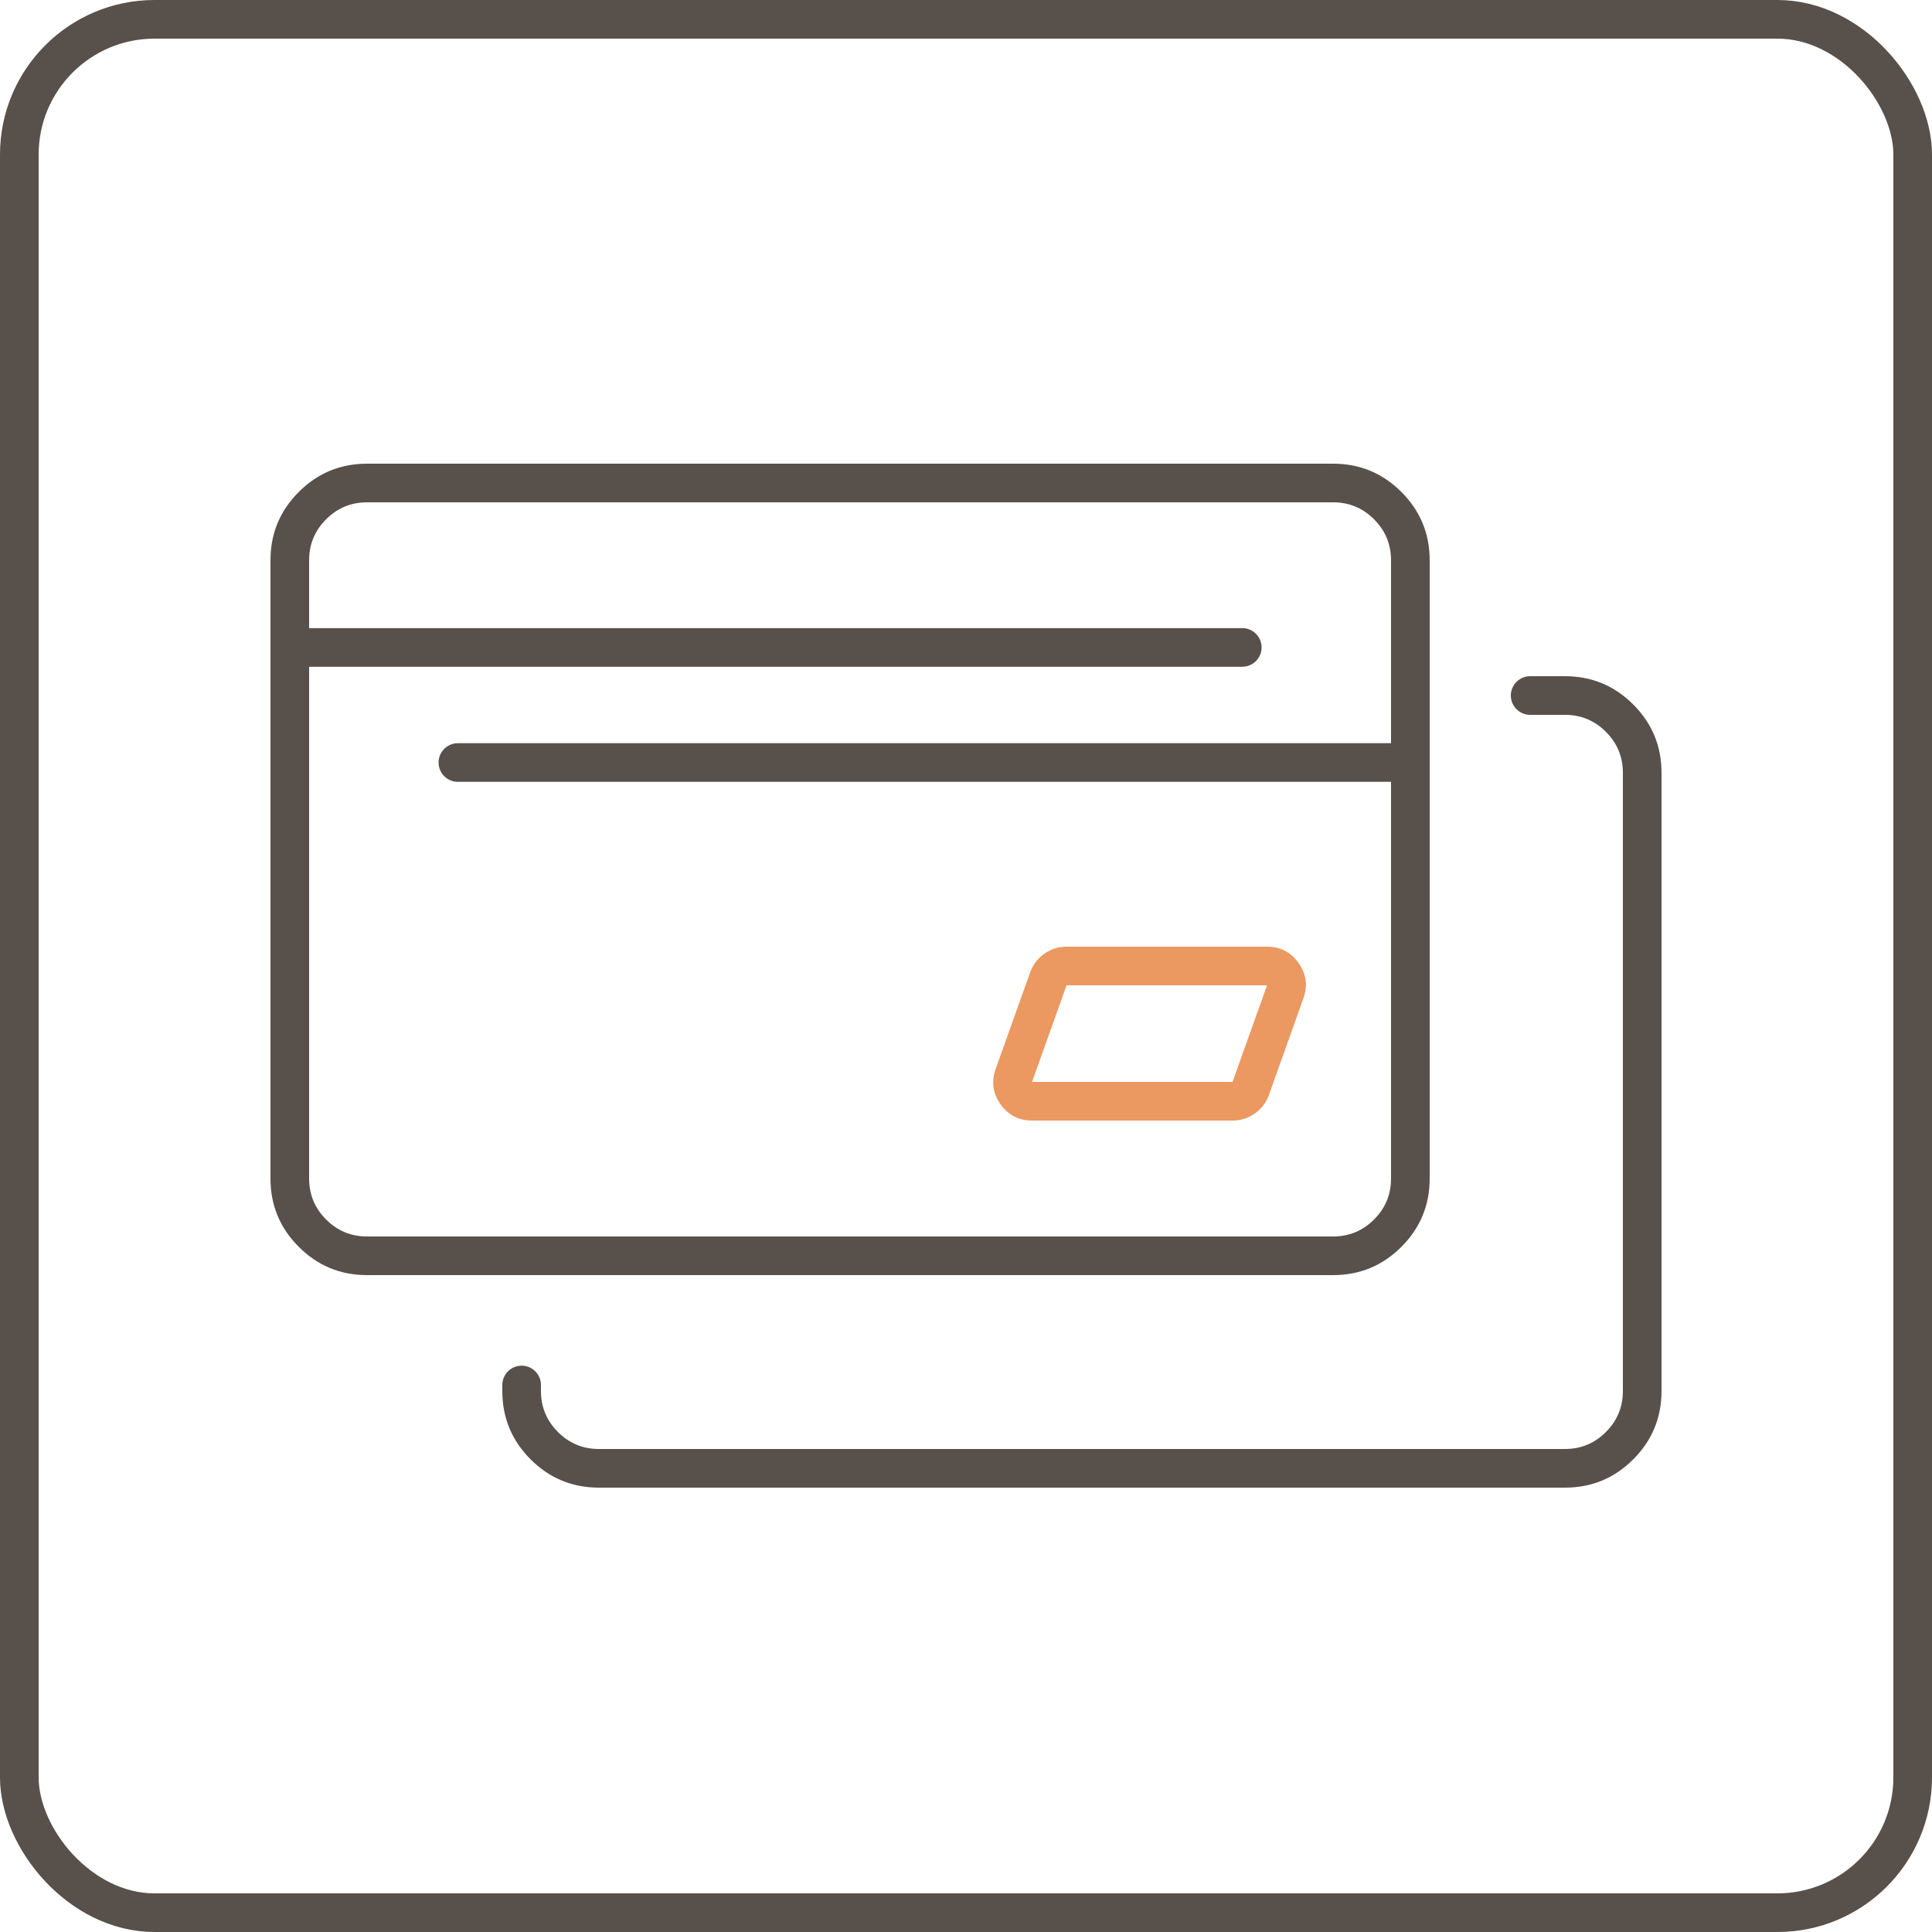 <svg xmlns="http://www.w3.org/2000/svg" xmlns:xlink="http://www.w3.org/1999/xlink" fill="none" version="1.1" width="100" height="100" viewBox="0 0 100 100"><g><g><rect x="1" y="1" width="98" height="98" rx="7" fill-opacity="0" stroke-opacity="1" stroke="#58504A" fill="none" stroke-width="2"/></g><g><path d="M74,61L74,29Q74,26.929,72.536,25.464Q71.071,24,69,24L19,24Q16.929,24,15.464,25.464Q14,26.929,14,29L14,61Q14,63.071,15.464,64.536Q16.929,66,19,66L69,66Q71.071,66,72.536,64.536Q74,63.071,74,61ZM72,40.468L72,61Q72,62.243,71.121,63.121Q70.243,64,69,64L19,64Q17.757,64,16.879,63.121Q16,62.243,16,61L16,34.511L64.3,34.511L64.3,34.51Q64.398,34.51,64.495,34.491Q64.592,34.472,64.683,34.434Q64.774,34.397,64.855,34.342Q64.937,34.287,65.007,34.218Q65.077,34.148,65.131,34.066Q65.186,33.984,65.224,33.893Q65.261,33.802,65.281,33.706Q65.3,33.609,65.3,33.511Q65.3,33.412,65.281,33.316Q65.261,33.219,65.224,33.128Q65.186,33.037,65.131,32.955Q65.077,32.873,65.007,32.804Q64.937,32.734,64.855,32.679Q64.774,32.625,64.683,32.587Q64.592,32.549,64.495,32.53Q64.398,32.511,64.3,32.511L64.3,32.511L16,32.511L16,29Q16,27.757,16.879,26.879Q17.757,26,19,26L69,26Q70.243,26,71.121,26.879Q72,27.757,72,29L72,38.468L23.7,38.468L23.7,38.468Q23.602,38.468,23.505,38.487Q23.408,38.507,23.317,38.544Q23.226,38.582,23.145,38.637Q23.063,38.691,22.993,38.761Q22.923,38.831,22.869,38.913Q22.814,38.995,22.776,39.085Q22.739,39.176,22.719,39.273Q22.7,39.37,22.7,39.468Q22.7,39.567,22.719,39.663Q22.739,39.76,22.776,39.851Q22.814,39.942,22.869,40.024Q22.923,40.105,22.993,40.175Q23.063,40.245,23.145,40.299Q23.226,40.354,23.317,40.392Q23.408,40.429,23.505,40.449Q23.602,40.468,23.7,40.468L23.7,40.468L72,40.468Z" fill-rule="evenodd" fill="#58504A" fill-opacity="1"/></g><g><path d="M28,72L28,71.686L28,71.686Q28,71.588,27.981,71.491Q27.961,71.395,27.924,71.304Q27.886,71.213,27.831,71.131Q27.777,71.049,27.707,70.979Q27.637,70.91,27.555,70.855Q27.474,70.8,27.383,70.763Q27.292,70.725,27.195,70.706Q27.098,70.686,27,70.686Q26.902,70.686,26.805,70.706Q26.708,70.725,26.617,70.763Q26.526,70.8,26.445,70.855Q26.363,70.91,26.293,70.979Q26.223,71.049,26.169,71.131Q26.114,71.213,26.076,71.304Q26.039,71.395,26.019,71.491Q26,71.588,26,71.686L26,71.686L26,72Q26,74.071,27.464,75.536Q28.929,77,31,77L81,77Q83.071,77,84.536,75.536Q86,74.071,86,72L86,40Q86,37.929,84.536,36.464Q83.071,35,81,35L79.2,35L79.2,35Q79.102,35,79.005,35.019Q78.908,35.039,78.817,35.076Q78.726,35.114,78.645,35.169Q78.563,35.223,78.493,35.293Q78.423,35.363,78.369,35.445Q78.314,35.526,78.276,35.617Q78.239,35.708,78.219,35.805Q78.2,35.902,78.2,36Q78.2,36.098,78.219,36.195Q78.239,36.292,78.276,36.383Q78.314,36.474,78.369,36.555Q78.423,36.637,78.493,36.707Q78.563,36.777,78.645,36.831Q78.726,36.886,78.817,36.924Q78.908,36.961,79.005,36.981Q79.102,37,79.2,37L79.2,37L81,37Q82.243,37,83.121,37.879Q84,38.757,84,40L84,72Q84,73.243,83.121,74.121Q82.243,75,81,75L31,75Q29.757,75,28.879,74.121Q28,73.243,28,72Z" fill-rule="evenodd" fill="#58504A" fill-opacity="1"/></g><g><path d="M53.321,50.327L51.536,55.327Q51.187,56.304,51.784,57.152Q52.382,58,53.419,58L63.795,58Q64.429,58,64.947,57.635Q65.466,57.27,65.679,56.673L67.464,51.673Q67.813,50.696,67.216,49.848Q66.618,49,65.581,49L55.205,49Q54.571,49,54.053,49.365Q53.534,49.73,53.321,50.327ZM63.795,56L53.419,56L55.205,51L65.581,51L63.795,56Z" fill-rule="evenodd" fill="#EB9961" fill-opacity="1"/></g></g></svg>